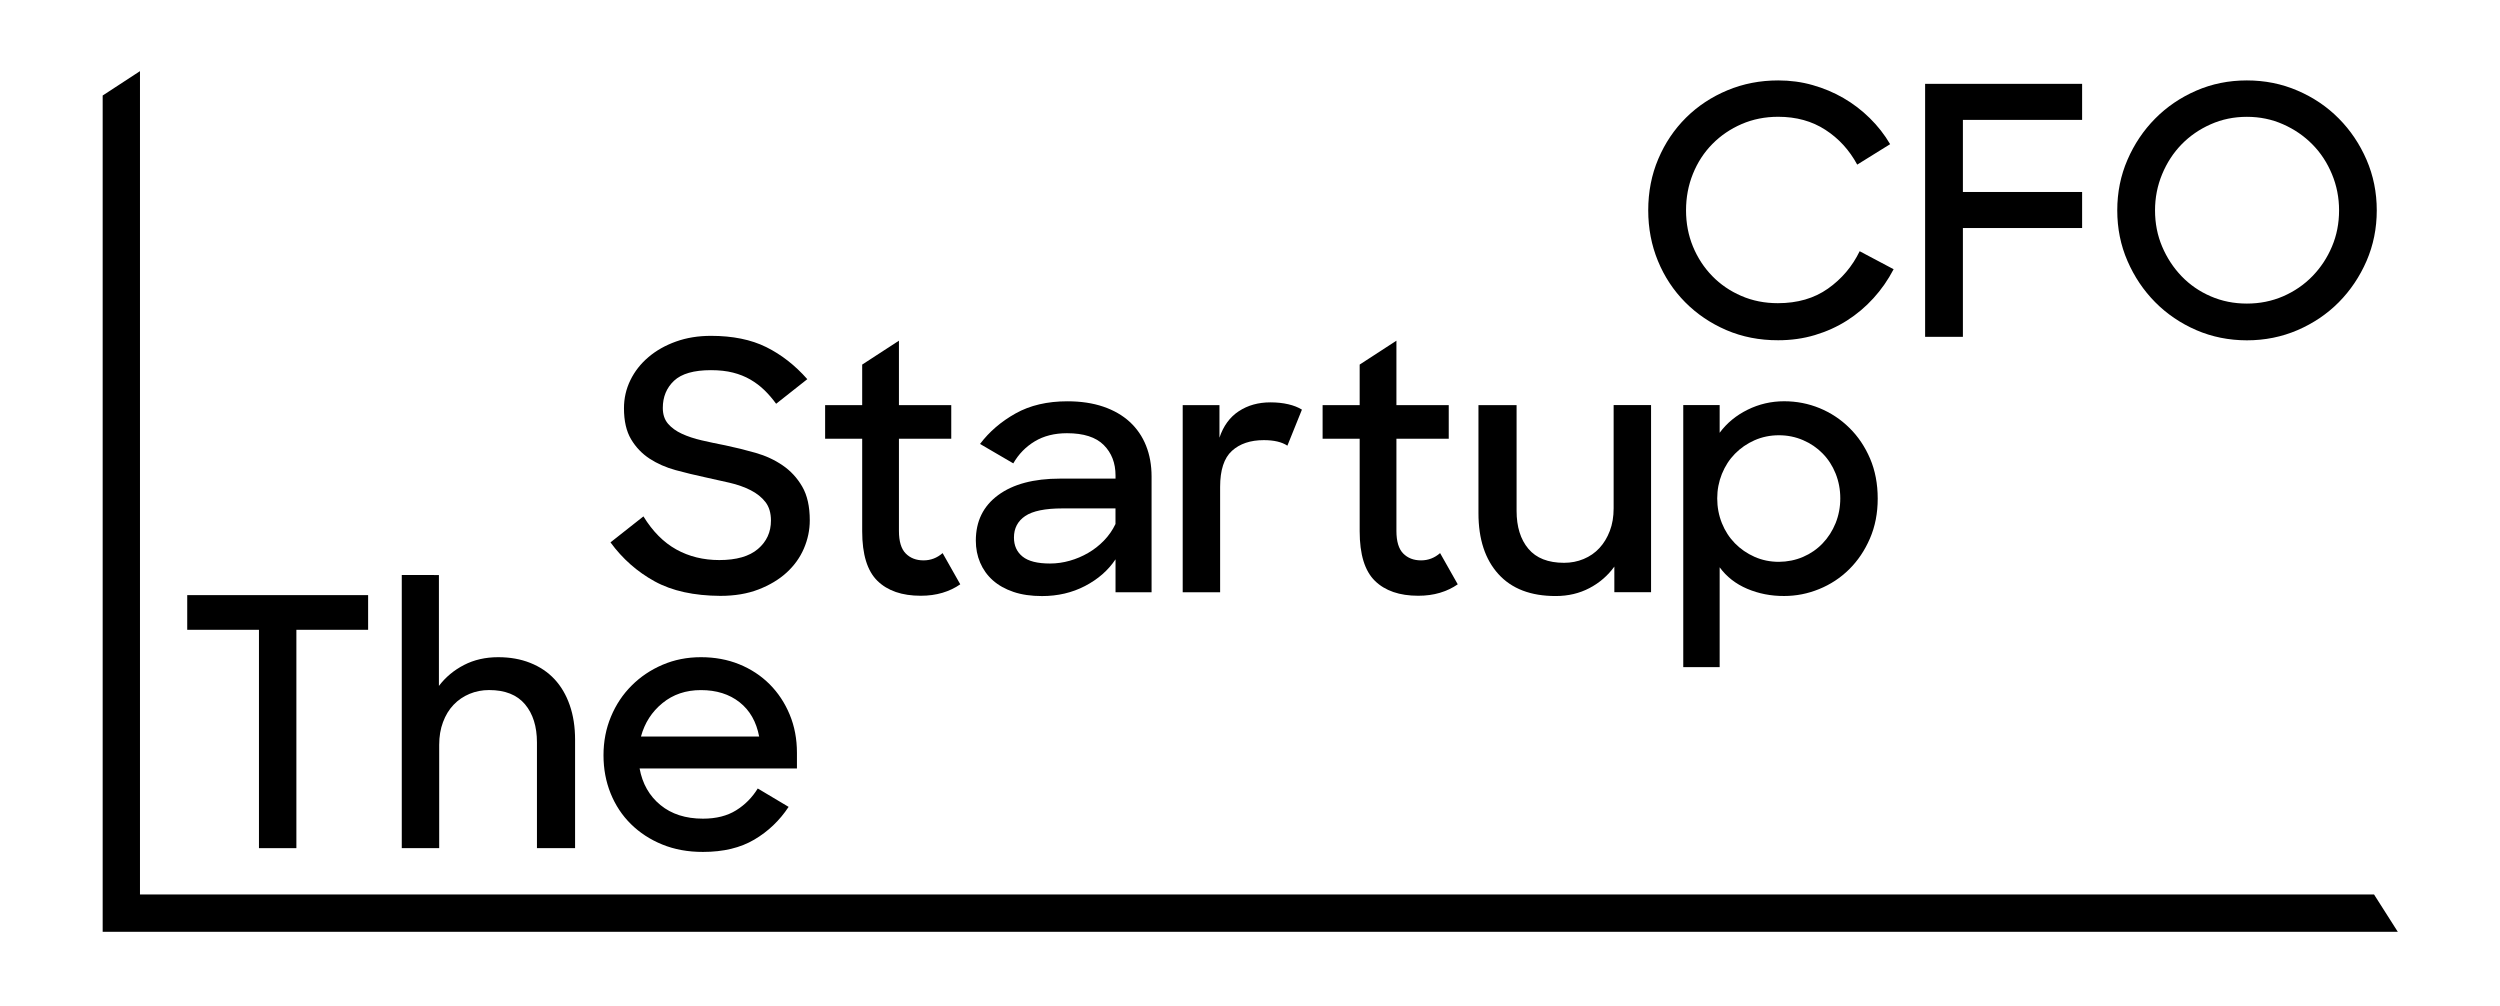 <?xml version="1.0" encoding="utf-8"?>
<!-- Generator: Adobe Illustrator 24.0.1, SVG Export Plug-In . SVG Version: 6.00 Build 0)  -->
<svg version="1.1" id="Capa_1" xmlns="http://www.w3.org/2000/svg" xmlns:xlink="http://www.w3.org/1999/xlink" x="0px" y="0px"
	 viewBox="0 0 636 256" style="enable-background:new 0 0 636 256;" xml:space="preserve">
<g>
	<g>
		<path d="M439.19,83.98c-4.03-1.74-7.52-4.1-10.49-7.1s-5.28-6.5-6.92-10.49s-2.47-8.29-2.47-12.87c0-4.7,0.85-9.07,2.56-13.09
			c1.71-4.03,4.06-7.52,7.05-10.49c3-2.97,6.51-5.29,10.54-6.97s8.33-2.51,12.92-2.51c3.05,0,5.98,0.39,8.77,1.19
			c2.79,0.79,5.41,1.89,7.84,3.3c2.44,1.41,4.67,3.12,6.7,5.12s3.75,4.2,5.16,6.61l-8.37,5.2c-2-3.7-4.7-6.66-8.11-8.86
			c-3.41-2.21-7.4-3.31-11.99-3.31c-3.35,0-6.45,0.62-9.3,1.85c-2.85,1.24-5.33,2.92-7.45,5.07c-2.12,2.15-3.76,4.67-4.94,7.58
			c-1.18,2.91-1.76,6.01-1.76,9.3c0,3.29,0.59,6.36,1.76,9.21c1.18,2.85,2.81,5.35,4.89,7.49c2.09,2.15,4.56,3.84,7.41,5.07
			c2.85,1.24,5.95,1.85,9.3,1.85c5,0,9.24-1.23,12.74-3.7c3.5-2.47,6.19-5.64,8.07-9.52l8.64,4.58c-1.41,2.71-3.12,5.16-5.12,7.36
			c-2,2.21-4.25,4.1-6.74,5.69c-2.5,1.59-5.22,2.82-8.16,3.7s-6.05,1.32-9.35,1.32C447.61,86.57,443.22,85.71,439.19,83.98"/>
	</g>
	<polygon points="529.69,21.33 529.69,30.5 499.36,30.5 499.36,48.84 529.69,48.84 529.69,58.01 499.36,58.01 499.36,85.69 
		489.75,85.69 489.75,21.33 	"/>
	<g>
		<path d="M580.82,75.38c2.85-1.24,5.34-2.94,7.45-5.11c2.12-2.18,3.78-4.69,4.98-7.54c1.21-2.85,1.81-5.92,1.81-9.21
			c0-3.23-0.6-6.31-1.81-9.21c-1.21-2.91-2.86-5.44-4.98-7.58c-2.12-2.15-4.6-3.85-7.45-5.11c-2.85-1.27-5.92-1.9-9.21-1.9
			c-3.29,0-6.36,0.63-9.21,1.9c-2.85,1.26-5.32,2.97-7.41,5.11c-2.09,2.15-3.73,4.67-4.94,7.58c-1.21,2.91-1.81,5.98-1.81,9.21
			c0,3.29,0.6,6.36,1.81,9.21s2.85,5.36,4.94,7.54c2.09,2.17,4.56,3.88,7.41,5.11c2.85,1.24,5.92,1.85,9.21,1.85
			C574.9,77.23,577.97,76.61,580.82,75.38 M558.73,83.98c-4-1.74-7.48-4.1-10.45-7.1c-2.97-3-5.32-6.5-7.05-10.49
			c-1.74-4-2.6-8.29-2.6-12.87c0-4.59,0.87-8.88,2.6-12.87c1.73-4,4.08-7.49,7.05-10.49s6.45-5.36,10.45-7.1s8.29-2.6,12.87-2.6
			s8.89,0.86,12.91,2.6c4.03,1.73,7.52,4.1,10.49,7.1s5.32,6.5,7.05,10.49c1.73,4,2.6,8.29,2.6,12.87s-0.87,8.87-2.6,12.87
			c-1.74,4-4.09,7.49-7.05,10.49c-2.97,3-6.47,5.36-10.49,7.1c-4.02,1.73-8.33,2.6-12.91,2.6
			C567.02,86.57,562.73,85.71,558.73,83.98"/>
		<path d="M166.55,147.9c-4.44-2.44-8.19-5.75-11.24-9.92l8.38-6.61c2.35,3.82,5.14,6.63,8.37,8.42s6.88,2.69,10.93,2.69
			c4.35,0,7.63-0.94,9.83-2.82c2.21-1.88,3.31-4.29,3.31-7.23c0-1.94-0.47-3.51-1.41-4.72c-0.94-1.21-2.19-2.2-3.75-3
			c-1.56-0.79-3.35-1.43-5.38-1.9s-4.13-0.94-6.3-1.41c-2.47-0.53-4.94-1.13-7.41-1.8c-2.47-0.68-4.67-1.65-6.61-2.91
			c-1.94-1.27-3.51-2.91-4.72-4.94s-1.81-4.66-1.81-7.89c0-2.53,0.54-4.91,1.63-7.14c1.09-2.24,2.62-4.19,4.59-5.86
			c1.97-1.68,4.3-3,7.01-3.97c2.7-0.97,5.67-1.45,8.9-1.45c5.52,0,10.21,0.95,14.06,2.86c3.85,1.91,7.33,4.63,10.45,8.16l-7.93,6.26
			c-0.94-1.29-1.94-2.45-3-3.48c-1.06-1.03-2.25-1.92-3.57-2.69c-1.32-0.76-2.79-1.35-4.41-1.76c-1.62-0.41-3.48-0.62-5.6-0.62
			c-4.35,0-7.48,0.9-9.39,2.69c-1.91,1.8-2.86,4.1-2.86,6.92c0,1.64,0.44,2.98,1.32,4.01s2.06,1.88,3.53,2.56s3.16,1.24,5.07,1.68
			s3.92,0.87,6.04,1.28c2.53,0.53,5.07,1.16,7.63,1.89c2.56,0.73,4.85,1.79,6.88,3.18c2.03,1.38,3.69,3.17,4.98,5.38
			s1.94,5.07,1.94,8.6c0,2.47-0.5,4.86-1.5,7.19c-1,2.32-2.47,4.36-4.41,6.13s-4.32,3.19-7.14,4.28c-2.82,1.09-6.05,1.63-9.7,1.63
			C176.56,151.55,170.99,150.34,166.55,147.9"/>
		<path d="M219.34,103.06V92.75l9.35-6.08v16.4H242v8.55h-13.31v23.45c0,2.65,0.57,4.56,1.72,5.73s2.66,1.76,4.54,1.76
			c1.82,0,3.44-0.62,4.85-1.85l4.49,7.94c-1.35,0.94-2.86,1.66-4.54,2.16s-3.51,0.75-5.51,0.75c-4.76,0-8.43-1.26-11.02-3.79
			c-2.59-2.53-3.88-6.73-3.88-12.61v-23.54h-9.43v-8.55h9.43V103.06z"/>
		<path d="M272.15,142.65c1.65-0.47,3.21-1.13,4.67-1.98c1.47-0.85,2.81-1.89,4.01-3.13c1.21-1.24,2.19-2.65,2.95-4.23v-3.97h-13.49
			c-4.41,0-7.57,0.65-9.48,1.94c-1.91,1.29-2.86,3.12-2.86,5.47c0,2.06,0.74,3.68,2.2,4.85c1.47,1.18,3.79,1.76,6.97,1.76
			C268.82,143.36,270.5,143.12,272.15,142.65 M257.82,150.58c-2.09-0.71-3.83-1.69-5.25-2.95c-1.41-1.26-2.48-2.76-3.22-4.49
			c-0.74-1.74-1.1-3.6-1.1-5.6c0-4.94,1.89-8.8,5.69-11.59c3.79-2.79,9.04-4.19,15.74-4.19h14.11v-0.79c0-3.17-1-5.76-3-7.76
			s-5.12-3-9.35-3c-3.17,0-5.91,0.69-8.2,2.07s-4.11,3.25-5.46,5.6l-8.46-4.94c2.35-3.11,5.36-5.7,9.04-7.76
			c3.67-2.06,8.07-3.09,13.18-3.09c3.41,0,6.45,0.45,9.13,1.36c2.67,0.91,4.92,2.21,6.74,3.88c1.82,1.68,3.2,3.69,4.14,6.04
			s1.41,4.97,1.41,7.85v29.45h-9.17v-8.38c-1.88,2.82-4.47,5.08-7.76,6.79c-3.29,1.71-6.94,2.56-10.93,2.56
			C262.33,151.64,259.91,151.29,257.82,150.58"/>
		<path d="M310.23,103.06v8.29c1-3,2.65-5.25,4.94-6.75s4.97-2.24,8.02-2.24c1.65,0,3.16,0.16,4.54,0.48s2.54,0.78,3.48,1.37
			l-3.7,9.17c-1.41-0.94-3.41-1.41-6-1.41c-3.41,0-6.11,0.91-8.11,2.73s-3,4.88-3,9.17v26.8h-9.52v-47.61H310.23z"/>
		<path d="M345.9,103.06V92.75l9.35-6.08v16.4h13.31v8.55h-13.31v23.45c0,2.65,0.57,4.56,1.72,5.73s2.66,1.76,4.54,1.76
			c1.82,0,3.44-0.62,4.85-1.85l4.49,7.94c-1.35,0.94-2.86,1.66-4.54,2.16c-1.68,0.5-3.51,0.75-5.51,0.75
			c-4.76,0-8.43-1.26-11.02-3.79s-3.88-6.73-3.88-12.61v-23.54h-9.43v-8.55h9.43V103.06z"/>
		<path d="M381.19,146.04c-3.38-3.73-5.07-8.89-5.07-15.47v-27.51h9.7v26.89c0,4.06,1,7.28,3,9.66s5.03,3.57,9.08,3.57
			c1.76,0,3.42-0.32,4.98-0.97s2.89-1.57,4.01-2.78c1.12-1.21,2-2.66,2.65-4.37c0.65-1.7,0.97-3.61,0.97-5.73v-26.28h9.52v47.61
			h-9.34v-6.52c-1.65,2.29-3.75,4.11-6.31,5.46s-5.42,2.03-8.6,2.03C389.44,151.64,384.57,149.78,381.19,146.04"/>
		<path d="M458.69,141.68c1.91-0.82,3.57-1.97,4.98-3.44s2.51-3.19,3.31-5.16c0.79-1.97,1.19-4.07,1.19-6.3
			c0-2.24-0.4-4.33-1.19-6.31c-0.79-1.97-1.89-3.67-3.31-5.11c-1.41-1.44-3.07-2.57-4.98-3.39s-3.95-1.24-6.13-1.24
			c-2.23,0-4.3,0.43-6.22,1.28c-1.91,0.85-3.57,2-4.98,3.44s-2.51,3.15-3.31,5.12c-0.79,1.97-1.19,4.04-1.19,6.22
			c0,2.23,0.4,4.33,1.19,6.3s1.9,3.68,3.31,5.12s3.07,2.59,4.98,3.44s3.98,1.28,6.22,1.28C454.73,142.91,456.78,142.5,458.69,141.68
			 M444.49,149.79c-2.91-1.24-5.25-3.06-7.01-5.47v25.39h-9.26v-66.66h9.26v7.05c1.82-2.47,4.19-4.42,7.1-5.86s6.01-2.16,9.3-2.16
			c3.17,0,6.19,0.59,9.04,1.76c2.85,1.18,5.38,2.85,7.58,5.03c2.21,2.17,3.95,4.77,5.25,7.8c1.29,3.03,1.94,6.42,1.94,10.18
			c0,3.71-0.66,7.08-1.98,10.14s-3.09,5.67-5.29,7.85c-2.21,2.18-4.75,3.85-7.63,5.02c-2.88,1.18-5.85,1.76-8.9,1.76
			C450.53,151.64,447.4,151.02,444.49,149.79"/>
	</g>
	<polygon points="47.63,160.22 47.63,151.4 93.65,151.4 93.65,160.22 75.4,160.22 75.4,215.77 65.88,215.77 65.88,160.22 	"/>
	<g>
		<path d="M111.66,146.29v28.21c1.7-2.24,3.83-4.01,6.39-5.33s5.45-1.98,8.69-1.98c3,0,5.72,0.48,8.15,1.45
			c2.44,0.97,4.5,2.35,6.17,4.14c1.68,1.8,2.97,4,3.88,6.61c0.91,2.62,1.36,5.54,1.36,8.77v27.6h-9.7v-26.89
			c0-4.05-1.02-7.29-3.04-9.7c-2.03-2.41-5.07-3.62-9.13-3.62c-1.76,0-3.42,0.32-4.98,0.97c-1.56,0.65-2.91,1.57-4.06,2.78
			c-1.15,1.2-2.04,2.67-2.69,4.41c-0.65,1.73-0.97,3.66-0.97,5.78v26.27h-9.52v-69.48L111.66,146.29L111.66,146.29z"/>
		<path d="M168.53,178.87c-2.71,2.21-4.53,5.04-5.47,8.51h30.07c-0.71-3.76-2.37-6.67-4.98-8.73c-2.62-2.06-5.89-3.09-9.83-3.09
			C174.49,175.56,171.23,176.66,168.53,178.87 M168.48,214.84c-3.09-1.26-5.75-3-7.98-5.2c-2.24-2.21-3.95-4.81-5.16-7.8
			c-1.21-3-1.81-6.23-1.81-9.7c0-3.52,0.63-6.8,1.9-9.83c1.26-3.03,3.01-5.66,5.25-7.89c2.23-2.24,4.85-4,7.85-5.29
			s6.26-1.94,9.79-1.94s6.78,0.6,9.74,1.8c2.97,1.21,5.54,2.9,7.72,5.07c2.17,2.18,3.88,4.75,5.11,7.72
			c1.24,2.97,1.85,6.22,1.85,9.74v3.97h-40.03c0.71,3.88,2.47,6.98,5.29,9.3c2.82,2.32,6.43,3.48,10.84,3.48
			c3.35,0,6.16-0.71,8.42-2.12c2.27-1.41,4.1-3.26,5.51-5.56l7.85,4.68c-2.29,3.47-5.2,6.25-8.73,8.33
			c-3.53,2.09-7.88,3.13-13.05,3.13C175.02,216.74,171.57,216.1,168.48,214.84"/>
	</g>
	<polygon points="35.61,18.1 26.12,24.3 26.12,237.05 610,237.05 603.96,227.56 35.61,227.56 	"/>
</g>
</svg>
